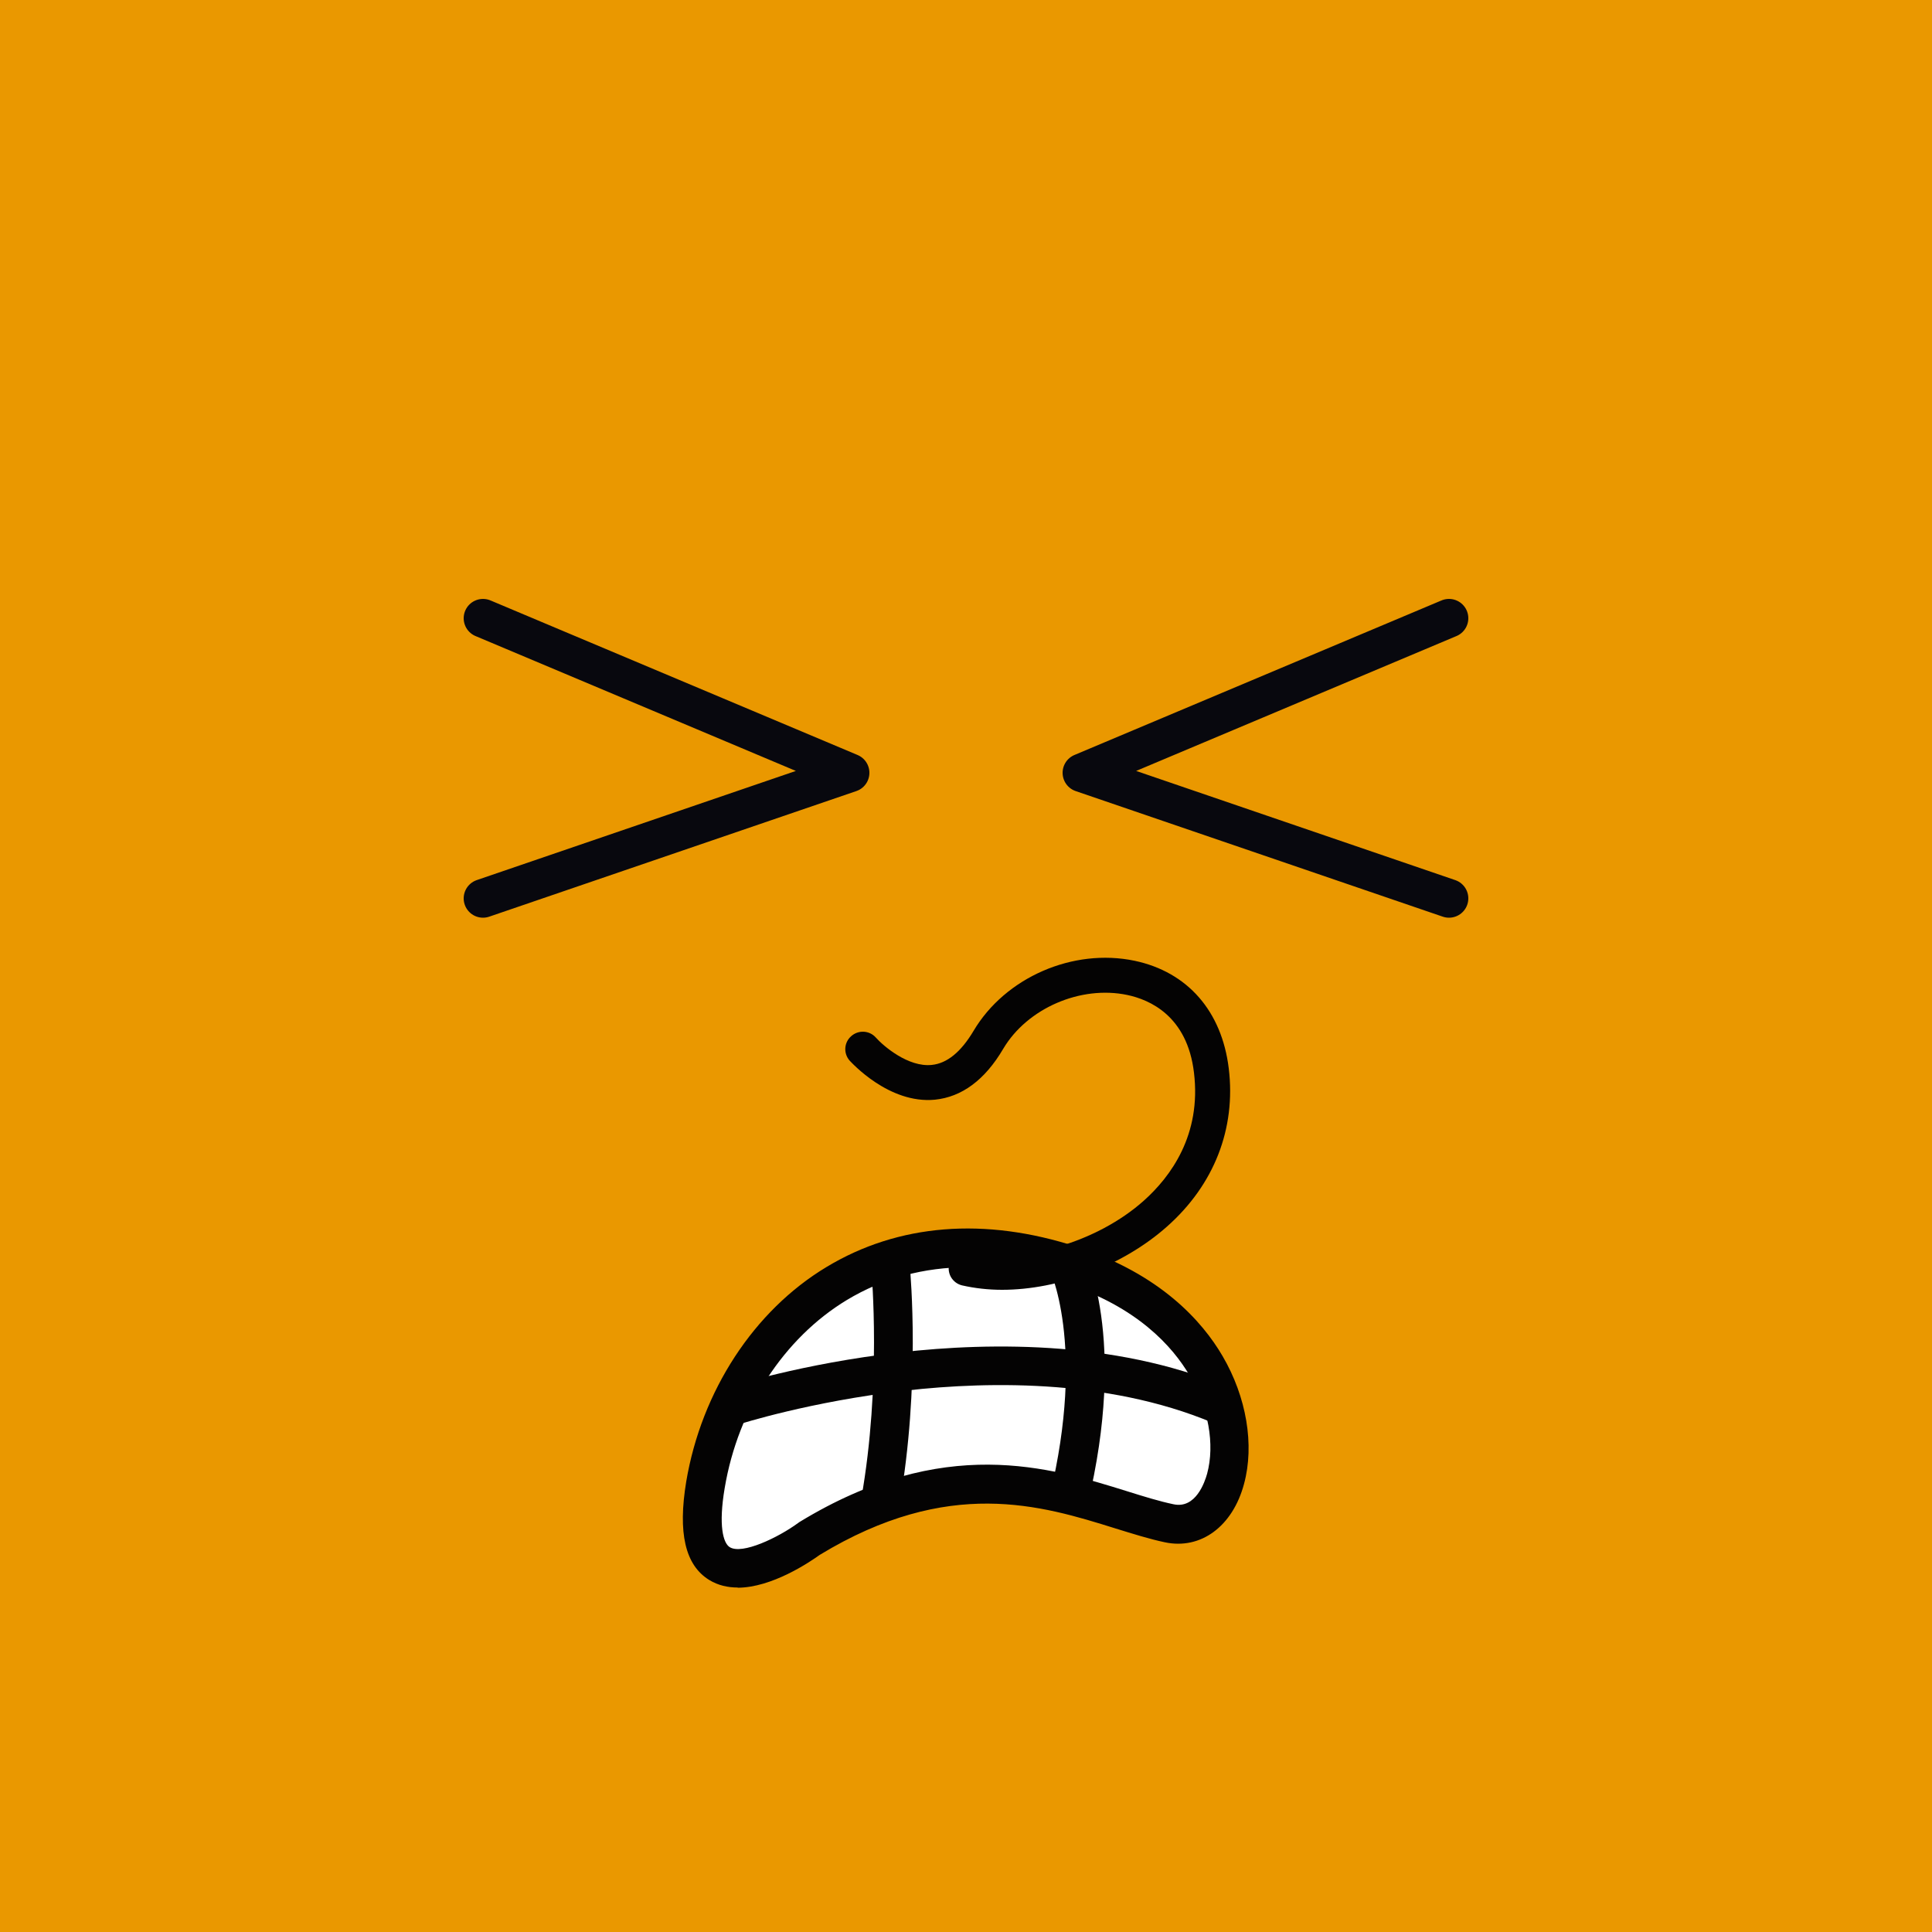 
<svg width="500" height="500" viewBox="0 0 100 100" fill="none" xmlns="http://www.w3.org/2000/svg">
  <rect x="0" y="0" width="200" height="100" fill="#EA9800" />
  <path d="M25 32L44 40L25 46.5" stroke="#08080E" stroke-width="2" stroke-linecap="round" stroke-linejoin="round"/>
<path d="M75 32L56 40L75 46.5" stroke="#08080E" stroke-width="2" stroke-linecap="round" stroke-linejoin="round"/>
  <path d="M41.9 79.64C41.9 79.64 35.22 84.52 36.52 76.85C37.82 69.18 44.79 62 55.45 65.49C66.11 68.98 64.71 79.75 60.53 78.85C56.34 77.95 50.57 74.36 41.9 79.64Z" fill="white"/>
<path d="M38.19 82.17C37.67 82.17 37.17 82.06 36.71 81.78C35.46 81.01 35.08 79.34 35.52 76.68C36.31 72 39.02 67.84 42.78 65.58C46.49 63.34 50.97 62.98 55.75 64.54C60.06 65.95 62.23 68.39 63.28 70.19C64.52 72.31 64.94 74.79 64.39 76.81C63.8 79.01 62.15 80.22 60.3 79.83C59.49 79.66 58.64 79.39 57.73 79.11C53.89 77.91 49.1 76.43 42.43 80.48C41.9 80.86 39.95 82.18 38.17 82.18L38.19 82.17ZM50.1 65.59C47.82 65.59 45.7 66.16 43.83 67.29C40.57 69.26 38.2 72.9 37.51 77.02C37.18 78.96 37.43 79.87 37.77 80.08C38.41 80.48 40.27 79.59 41.31 78.83L41.38 78.78C48.84 74.23 54.34 75.94 58.35 77.19C59.21 77.46 60.02 77.71 60.74 77.86C61.89 78.11 62.36 76.71 62.48 76.28C62.89 74.76 62.55 72.86 61.57 71.19C60.69 69.69 58.86 67.64 55.14 66.43C53.4 65.86 51.71 65.58 50.1 65.58V65.59Z" fill="#040303"/>
<path d="M63.27 73.86C57.81 71.39 51.33 71.47 46.85 71.98C41.94 72.54 38.29 73.71 38.26 73.72L37.64 71.82C37.79 71.77 41.48 70.58 46.58 70C51.32 69.46 58.21 69.37 64.1 72.04L63.27 73.86Z" fill="#040303"/>
<path d="M56.27 77.92L54.33 77.45C56.24 69.54 54.3 65.63 54.28 65.59L56.05 64.66C56.15 64.84 58.39 69.19 56.28 77.93L56.27 77.92Z" fill="#040303"/>
<path d="M46.55 77.91L44.58 77.56C45.63 71.63 45.11 65.88 45.11 65.82L47.1 65.63C47.12 65.88 47.65 71.7 46.55 77.91Z" fill="#040303"/>
  <path d="M51.87 66.76C51.15 66.76 50.45 66.68 49.79 66.53C49.31 66.41 49.01 65.93 49.13 65.44C49.25 64.96 49.73 64.66 50.22 64.78C52.92 65.43 56.79 64.3 59.2 62.15C60.6 60.9 62.19 58.74 61.8 55.52C61.45 52.57 59.49 51.74 58.35 51.5C55.93 50.99 53.17 52.19 51.93 54.28C50.98 55.9 49.78 56.78 48.39 56.92C46.01 57.15 44.07 54.99 43.98 54.9C43.65 54.53 43.68 53.96 44.06 53.63C44.43 53.3 45 53.33 45.33 53.7C45.72 54.14 47.01 55.25 48.23 55.12C49.02 55.04 49.74 54.45 50.39 53.36C52.03 50.59 55.54 49.06 58.73 49.73C61.47 50.31 63.24 52.34 63.6 55.3C63.98 58.42 62.84 61.33 60.4 63.49C58.1 65.53 54.79 66.76 51.87 66.76Z" fill="#040303"/>
</svg>